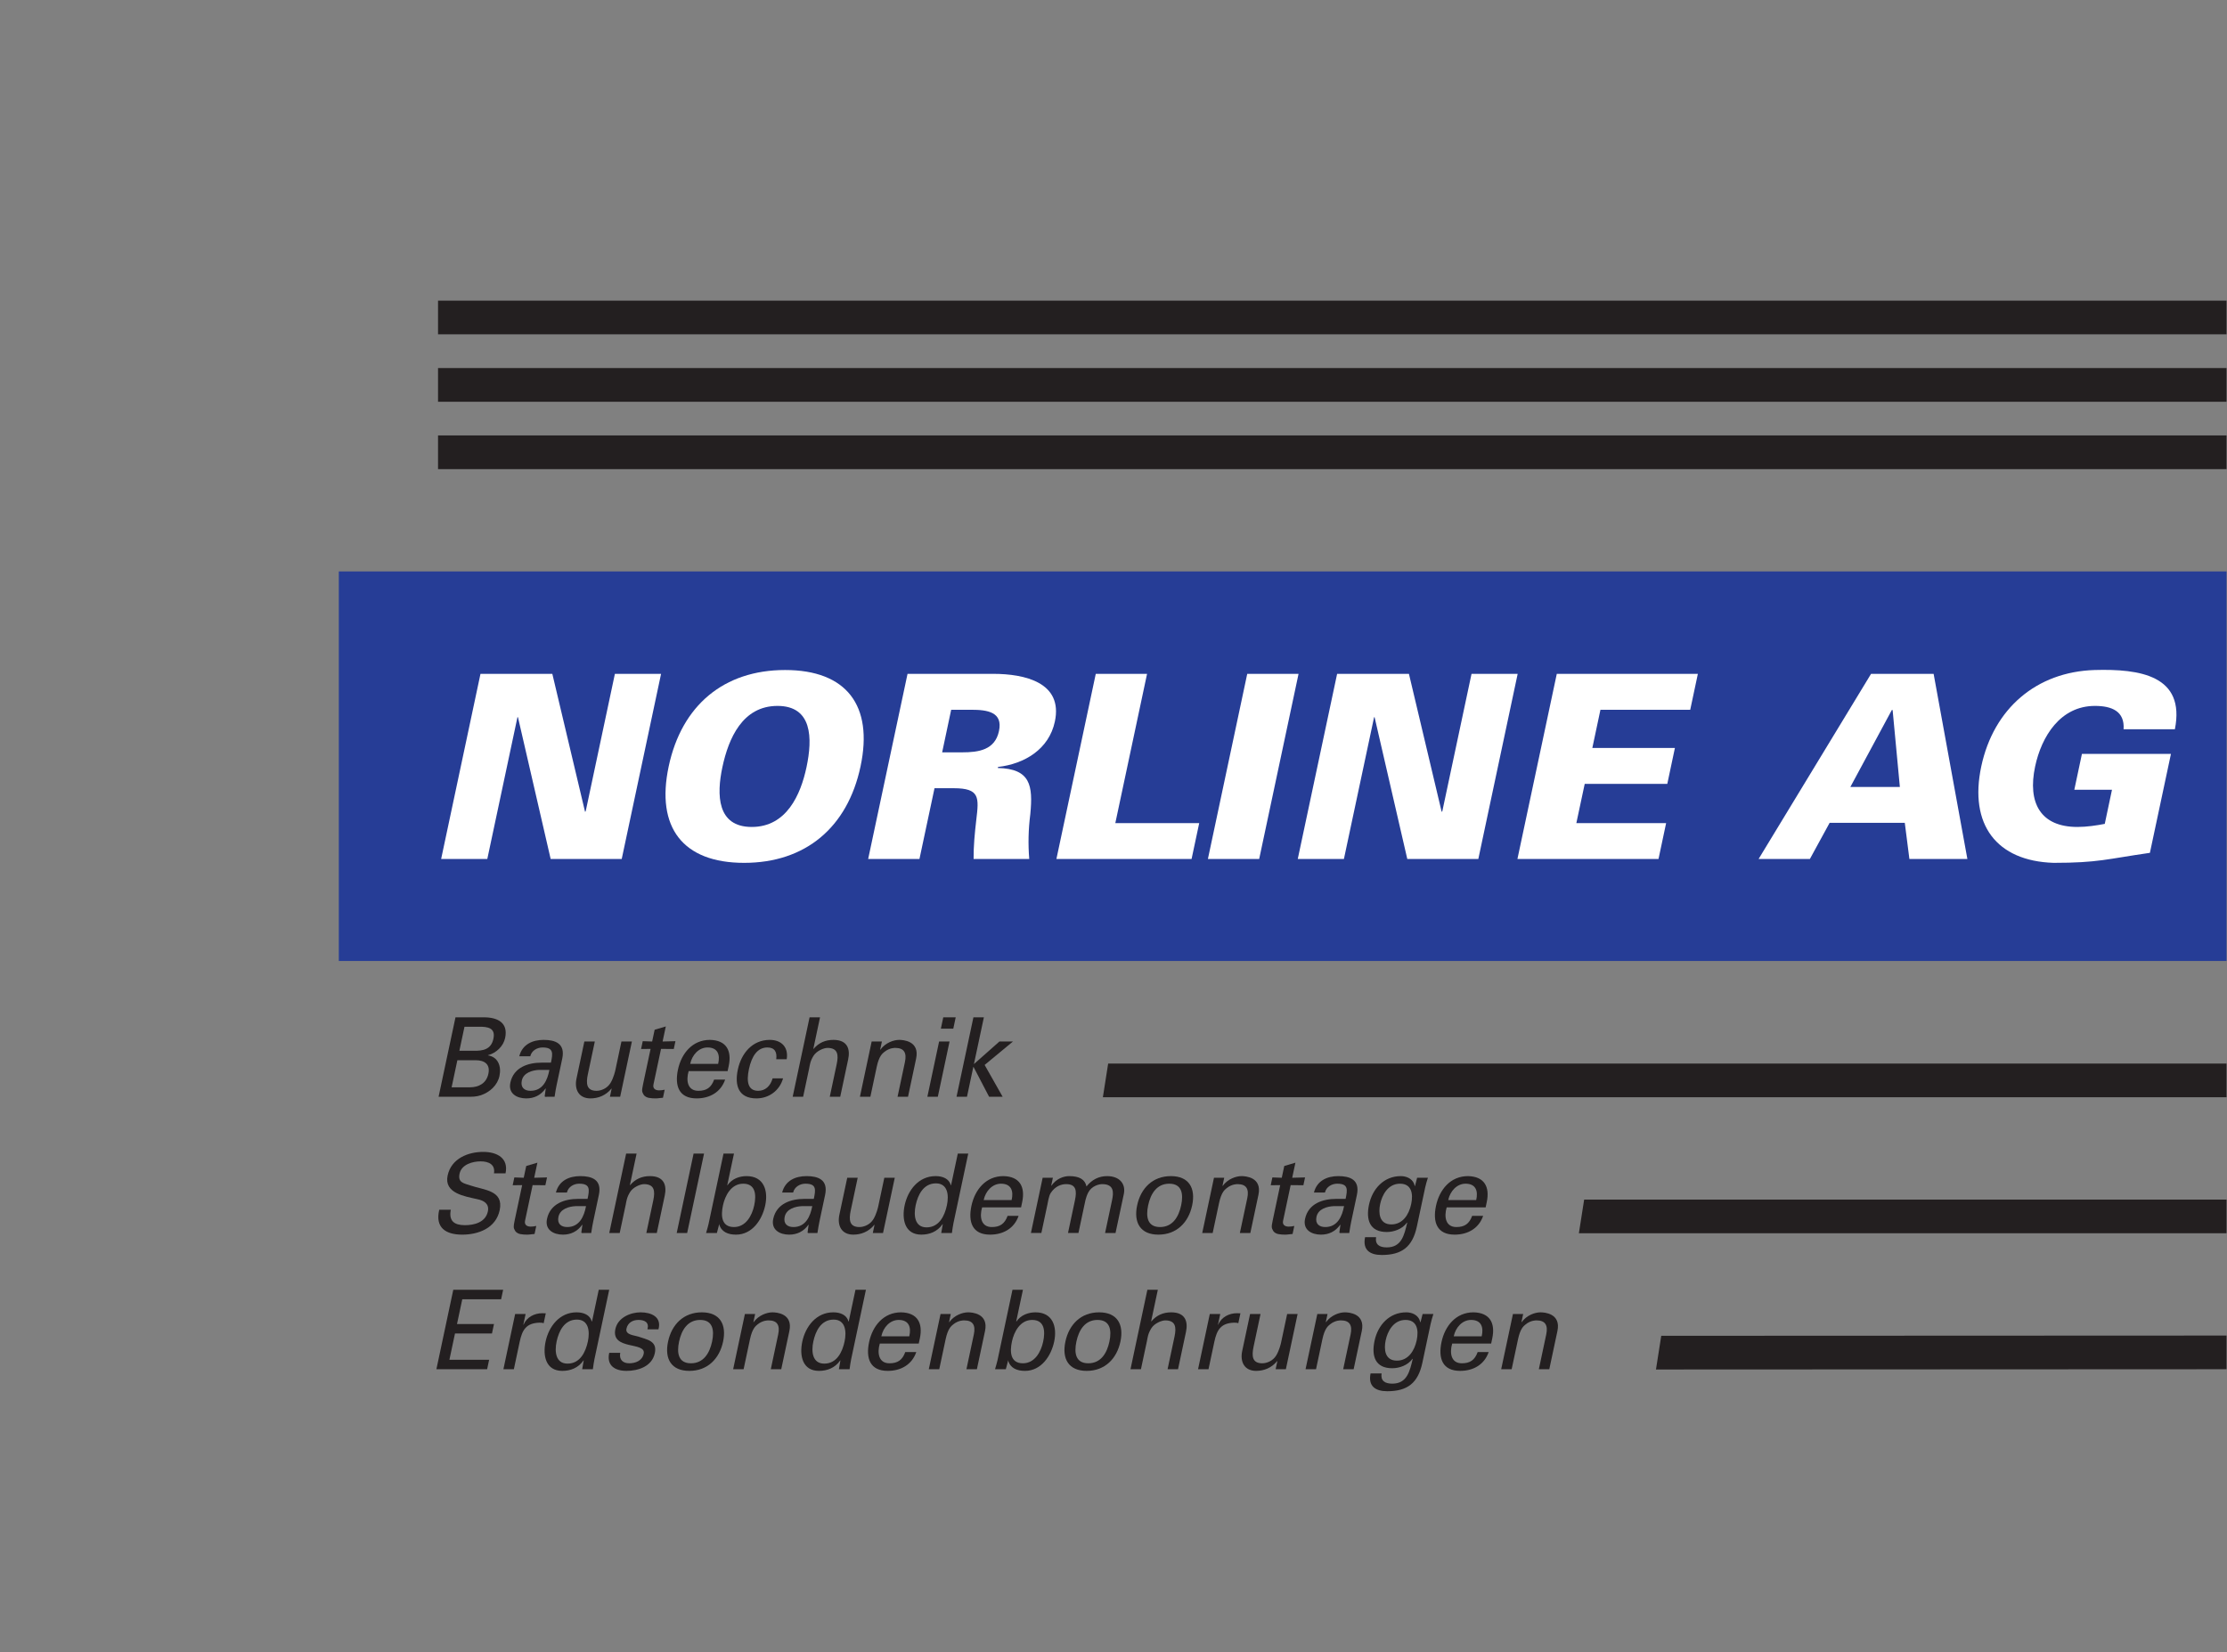 <?xml version="1.0" encoding="UTF-8" standalone="no"?>
<!-- Created with Inkscape (http://www.inkscape.org/) -->

<svg
   version="1.1"
   id="svg2"
   width="359.28"
   height="266.6"
   viewBox="0 0 359.28 266.6"
   sodipodi:docname="NORLINE_AG.eps"
   xmlns:inkscape="http://www.inkscape.org/namespaces/inkscape"
   xmlns:sodipodi="http://sodipodi.sourceforge.net/DTD/sodipodi-0.dtd"
   xmlns="http://www.w3.org/2000/svg"
   xmlns:svg="http://www.w3.org/2000/svg">
  <rect x="0" y="0" width="359.28" height="266.6" fill="#808080" stroke="none"/>
  <defs
     id="defs6">
    <clipPath
       clipPathUnits="userSpaceOnUse"
       id="clipPath18">
      <path
         d="M 410.051,315.789 H 2694.72 V 1636.05 H 410.051 Z"
         id="path16" />
    </clipPath>
  </defs>
  <sodipodi:namedview
     id="namedview4"
     pagecolor="#ffffff"
     bordercolor="#000000"
     borderopacity="0.25"
     inkscape:showpageshadow="2"
     inkscape:pageopacity="0.0"
     inkscape:pagecheckerboard="0"
     inkscape:deskcolor="#d1d1d1" />
  <g
     id="g8"
     inkscape:groupmode="layer"
     inkscape:label="ink_ext_XXXXXX"
     transform="matrix(1.333,0,0,-1.333,0,266.6)">
    <g
       id="g10"
       transform="scale(0.1)">
      <g
         id="g12">
        <g
           id="g14"
           clip-path="url(#clipPath18)">
          <path
             d="m 555.977,727.961 h 16.511 c 12.567,-0.391 21.977,1.848 24.664,14.508 2.692,12.652 -5.75,14.929 -18.496,14.543 h -16.508 z m -9.399,-44.231 h 22.238 c 10.254,0 19.747,4.54 22.262,16.379 2.52,11.86 -5.043,16.379 -15.297,16.379 h -22.242 z m -15.762,-11.441 20.446,96.16 h 34.367 c 16.512,0 29.676,-6.398 25.703,-25.039 -2.121,-9.988 -10.644,-18.121 -20.664,-20.789 l -0.055,-0.262 c 11.989,-1.859 16.434,-12.91 13.883,-24.89 -2.379,-11.199 -11.488,-19.578 -22.402,-23.321 -5.321,-1.859 -11.203,-1.988 -16.914,-1.859"
             style="fill:#231f20;fill-opacity:1;fill-rule:nonzero;stroke:none"
             id="path20" />
          <path
             d="m 652.262,704.789 c -7.809,-0.41 -18.664,-3.211 -20.735,-12.93 -1.746,-8.257 3.098,-12.39 10.559,-12.39 14.918,0 20.457,12.922 22.824,25.32 z m 14.519,8.781 c 2.461,11.59 3.242,18.379 -10.203,18.379 -6.402,0 -13.187,-3.73 -14.797,-10.64 h -13.32 c 3.785,14.64 16.34,19.82 29.531,19.82 13.711,0 26.426,-4.109 22.461,-22.75 l -6.793,-31.988 c -0.625,-2.922 -1.68,-8.5 -2.469,-14.102 h -8.531 c -1.191,0 -3.601,-0.668 -3.39,0.922 0.382,3.059 0.742,6 1.257,9.051 h -0.261 c -5.918,-8.391 -14.137,-11.981 -23.328,-11.981 -11.59,0 -22.04,5.989 -19.258,19.047 3.992,18.781 21.793,24.242 37.64,24.242"
             style="fill:#231f20;fill-opacity:1;fill-rule:nonzero;stroke:none"
             id="path22" />
          <path
             d="m 752.117,739.16 h 12.656 l -14.207,-66.871 h -12.39 l 2.094,9.852 h -0.266 c -6.844,-8.391 -16.109,-11.86 -25.43,-11.86 -13.984,0 -19.711,10.668 -16.847,24.117 l 9.507,44.762 h 12.661 l -8.411,-39.57 c -2.468,-11.59 -1.621,-20.121 10.504,-20.121 5.192,0 12.817,2.672 16.961,9.601 3.727,6.258 5.528,14.11 5.871,15.719"
             style="fill:#231f20;fill-opacity:1;fill-rule:nonzero;stroke:none"
             id="path24" />
          <path
             d="m 789.27,739.16 3.031,14.238 13.504,4 -3.879,-18.238 15.535,0.391 -2.012,-9.461 -15.426,0.121 -9.168,-43.141 c -1.019,-4.808 2.227,-7.058 6.75,-7.058 2.004,0 4.723,0.258 6.833,0.789 l -2.071,-9.731 c -2.953,-0.121 -5.887,-0.789 -8.82,-0.789 -3.063,0 -5.438,0.149 -8.379,0.668 -1.914,0.403 -5.027,1.461 -6.531,4.403 -1.586,3.187 -2.192,3.457 -0.297,12.378 l 9.039,42.481 -11.488,-0.121 2.007,9.461"
             style="fill:#231f20;fill-opacity:1;fill-rule:nonzero;stroke:none"
             id="path26" />
          <path
             d="m 869.16,712.102 c 2.641,11.199 -0.574,19.847 -12.836,19.847 -10.523,0 -18.679,-8.918 -20.996,-19.847 z m -35.707,-8.77 c -3.426,-11.73 -1.203,-23.863 11.719,-23.863 9.851,0 15.598,3.863 19.137,13.59 h 13.324 c -5.231,-15.168 -18.57,-22.778 -34.547,-22.778 -21.445,0 -26.742,15.199 -22.555,34.91 4.164,19.579 17.5,35.938 38.68,35.938 19.894,-0.379 26.652,-13.051 22.727,-31.559 l -1.333,-6.238"
             style="fill:#231f20;fill-opacity:1;fill-rule:nonzero;stroke:none"
             id="path28" />
          <path
             d="m 939.465,717.699 c 1.109,8.391 -1.637,14.25 -10.692,14.25 -12.117,0 -19.015,-10.519 -22.367,-26.238 -3.332,-15.723 -0.91,-26.242 11.211,-26.242 8.391,0 14.75,5.472 17.449,15.051 h 12.653 c -4.262,-15.051 -17.41,-24.239 -32.192,-24.239 -21.441,0 -26.738,15.199 -22.543,34.91 4.157,19.579 17.5,35.938 38.676,35.938 14.117,0 22.871,-8.91 20.453,-23.43"
             style="fill:#231f20;fill-opacity:1;fill-rule:nonzero;stroke:none"
             id="path30" />
          <path
             d="m 959.363,672.289 20.446,96.16 h 12.652 l -8.121,-38.238 h 0.265 c 6.375,7.469 14.305,10.918 24.035,10.918 17.44,0 20.44,-11.578 17.89,-23.559 l -9.63,-45.281 h -12.65 l 8.41,39.551 c 2.49,11.711 1.05,19.308 -10.75,19.582 -5.035,0.129 -13.582,-3.731 -17.168,-9.32 -4.406,-6.922 -4.621,-11.731 -5.418,-15.454 l -7.304,-34.359"
             style="fill:#231f20;fill-opacity:1;fill-rule:nonzero;stroke:none"
             id="path32" />
          <path
             d="m 1065.24,729.281 h 0.26 c 6.05,8.399 16.11,11.848 22.77,11.848 4.66,0 25.05,-1.188 20.49,-22.629 l -9.81,-46.211 h -12.66 l 8.94,42.082 c 2.36,11.051 -1.04,17.051 -11.69,17.051 0,0 -6.84,0.398 -13.3,-4.934 -2.26,-1.847 -6.34,-4.789 -9.13,-17.84 l -7.72,-36.359 h -12.65 l 14.21,66.871 h 12.39"
             style="fill:#231f20;fill-opacity:1;fill-rule:nonzero;stroke:none"
             id="path34" />
          <path
             d="m 1141.61,768.449 h 15.05 l -2.91,-13.73 h -15.05 z m -19.24,-96.16 14.21,66.871 h 12.65 l -14.21,-66.871"
             style="fill:#231f20;fill-opacity:1;fill-rule:nonzero;stroke:none"
             id="path36" />
          <path
             d="m 1157.66,672.289 20.44,96.16 h 12.66 l -12.04,-56.609 30.85,27.32 h 16.38 l -34.27,-28.371 21.8,-38.5 h -16.4 l -18.83,36.09 h -0.27 l -7.66,-36.09"
             style="fill:#231f20;fill-opacity:1;fill-rule:nonzero;stroke:none"
             id="path38" />
          <path
             d="m 545.586,535.469 c -2.625,-13.598 4.16,-18.66 17.082,-18.66 10.922,0 24.922,3.211 27.777,16.652 1.981,9.328 -4.922,13.199 -12.574,14.777 -15.113,3.473 -40.723,7.063 -36.133,28.641 4.446,20.922 25.137,28.652 43.117,28.652 16.379,0 30.938,-7.34 26.977,-25.972 h -13.988 c 1.761,10.781 -6.504,14.5 -16.09,14.5 -9.453,0 -23.117,-3.469 -25.555,-14.911 -2.32,-10.918 5.262,-11.578 13.086,-14.25 16.5,-5.726 40.602,-5.726 35.457,-29.968 -4.648,-21.852 -25.871,-29.571 -45.312,-29.571 -20.117,0 -32.95,8.52 -27.832,30.11"
             style="fill:#231f20;fill-opacity:1;fill-rule:nonzero;stroke:none"
             id="path40" />
          <path
             d="m 633.852,574.219 3.039,14.25 13.504,3.992 -3.887,-18.242 15.539,0.402 -2.012,-9.461 -15.426,0.141 -9.171,-43.153 c -1.008,-4.808 2.238,-7.066 6.757,-7.066 2,0 4.719,0.27 6.832,0.809 l -2.062,-9.731 c -2.961,-0.121 -5.902,-0.801 -8.836,-0.801 -3.063,0 -5.434,0.129 -8.379,0.68 -1.906,0.391 -5.02,1.449 -6.523,4.371 -1.59,3.192 -2.192,3.469 -0.293,12.41 l 9.023,42.481 -11.473,-0.141 2,9.461"
             style="fill:#231f20;fill-opacity:1;fill-rule:nonzero;stroke:none"
             id="path42" />
          <path
             d="m 696.602,539.859 c -7.809,-0.41 -18.657,-3.199 -20.727,-12.929 -1.754,-8.25 3.094,-12.379 10.555,-12.379 14.922,0 20.461,12.918 22.828,25.308 z m 14.527,8.789 c 2.461,11.602 3.242,18.383 -10.211,18.383 -6.398,0 -13.184,-3.73 -14.785,-10.66 h -13.32 c 3.773,14.641 16.343,19.84 29.523,19.84 13.715,0 26.43,-4.109 22.461,-22.77 l -6.793,-31.961 c -0.625,-2.929 -1.68,-8.531 -2.469,-14.128 h -8.519 c -1.203,0 -3.61,-0.653 -3.403,0.937 0.387,3.07 0.739,5.992 1.258,9.051 h -0.266 c -5.91,-8.391 -14.136,-11.981 -23.328,-11.981 -11.589,0 -22.035,6 -19.257,19.039 3.992,18.793 21.804,24.25 37.66,24.25"
             style="fill:#231f20;fill-opacity:1;fill-rule:nonzero;stroke:none"
             id="path44" />
          <path
             d="m 737.367,507.352 20.442,96.168 h 12.652 l -8.125,-38.219 h 0.266 c 6.378,7.449 14.316,10.91 24.039,10.91 17.441,0 20.445,-11.57 17.886,-23.563 l -9.621,-45.296 H 782.25 l 8.41,39.57 c 2.492,11.719 1.051,19.308 -10.754,19.578 -5.035,0.129 -13.578,-3.73 -17.164,-9.32 -4.398,-6.942 -4.621,-11.731 -5.418,-15.45 l -7.304,-34.378"
             style="fill:#231f20;fill-opacity:1;fill-rule:nonzero;stroke:none"
             id="path46" />
          <path
             d="m 819,507.352 20.441,96.168 h 12.653 l -20.438,-96.168"
             style="fill:#231f20;fill-opacity:1;fill-rule:nonzero;stroke:none"
             id="path48" />
          <path
             d="m 899.477,567.031 c -14.383,0 -21.914,-14.121 -24.493,-26.242 -2.656,-12.527 -1.98,-26.238 13.344,-26.238 14.246,0 21.824,13.711 24.485,26.238 2.667,12.531 1.843,26.242 -13.336,26.242 z m -31.864,-59.679 h -13.058 c 1.129,4.007 2.371,8 2.929,10.66 l 18.176,85.508 h 12.668 l -8.16,-38.36 h 0.27 c 5.558,7.988 14.601,11.051 23.125,11.051 20.773,0 26.421,-17.301 22.57,-35.422 -3.653,-17.18 -15.524,-35.43 -35.371,-35.43 -9.723,0 -17.801,3.332 -20.352,12.653 h -0.265 l 0.128,-0.672"
             style="fill:#231f20;fill-opacity:1;fill-rule:nonzero;stroke:none"
             id="path50" />
          <path
             d="m 970.41,539.859 c -7.812,-0.41 -18.668,-3.199 -20.726,-12.929 -1.758,-8.25 3.089,-12.379 10.546,-12.379 14.922,0 20.461,12.918 22.836,25.308 z m 14.516,8.789 c 2.461,11.602 3.242,18.383 -10.207,18.383 -6.391,0 -13.18,-3.73 -14.793,-10.66 h -13.305 c 3.774,14.641 16.328,19.84 29.527,19.84 13.711,0 26.422,-4.109 22.457,-22.77 l -6.792,-31.961 c -0.625,-2.929 -1.684,-8.531 -2.477,-14.128 h -8.523 c -1.2,0 -3.606,-0.653 -3.395,0.937 0.379,3.07 0.742,5.992 1.258,9.051 h -0.262 c -5.914,-8.391 -14.137,-11.981 -23.332,-11.981 -11.582,0 -22.031,6 -19.266,19.039 4.004,18.793 21.805,24.25 37.657,24.25"
             style="fill:#231f20;fill-opacity:1;fill-rule:nonzero;stroke:none"
             id="path52" />
          <path
             d="m 1070.27,574.219 h 12.65 l -14.21,-66.867 h -12.39 l 2.1,9.867 h -0.27 c -6.84,-8.387 -16.11,-11.86 -25.43,-11.86 -13.98,0 -19.71,10.641 -16.85,24.11 l 9.52,44.75 h 12.65 l -8.41,-39.547 c -2.47,-11.613 -1.61,-20.121 10.51,-20.121 5.19,0 12.82,2.668 16.95,9.597 3.73,6.262 5.54,14.114 5.87,15.711"
             style="fill:#231f20;fill-opacity:1;fill-rule:nonzero;stroke:none"
             id="path54" />
          <path
             d="m 1121.42,514.16 c 15.32,0 21.94,14.238 24.6,26.762 2.58,12.117 1.11,26.5 -13.28,26.5 -15.18,0 -21.88,-13.981 -24.54,-26.5 -2.67,-12.524 -1.03,-26.762 13.22,-26.762 z m 37.78,89.36 h 12.65 l -17.92,-84.321 c -0.85,-3.98 -1.3,-7.98 -1.85,-11.847 h -12.92 l 1.72,9.988 0.14,0.672 h -0.26 c -6.52,-9.321 -16.01,-12.653 -25.74,-12.653 -19.85,0 -23.82,18.25 -20.17,35.43 3.85,18.121 16.72,35.422 37.5,35.422 8.52,0 16.26,-3.063 18.43,-11.051 h 0.26"
             style="fill:#231f20;fill-opacity:1;fill-rule:nonzero;stroke:none"
             id="path56" />
          <path
             d="m 1224.33,547.18 c 2.64,11.179 -0.58,19.851 -12.84,19.851 -10.51,0 -18.67,-8.929 -20.99,-19.851 z m -35.71,-8.789 c -3.41,-11.711 -1.19,-23.84 11.73,-23.84 9.85,0 15.6,3.871 19.13,13.578 h 13.32 c -5.23,-15.18 -18.56,-22.77 -34.54,-22.77 -21.44,0 -26.74,15.172 -22.55,34.891 4.16,19.578 17.49,35.961 38.67,35.961 19.9,-0.391 26.66,-13.039 22.72,-31.563 l -1.32,-6.257"
             style="fill:#231f20;fill-opacity:1;fill-rule:nonzero;stroke:none"
             id="path58" />
          <path
             d="m 1272.24,564.641 h 0.27 c 5.78,8.379 14.72,11.57 21.5,11.57 12.66,0 19.21,-4.25 20.92,-12.512 6.55,8.262 15.05,12.512 24.91,12.512 15.45,0 22.84,-9.711 20.29,-21.699 l -10.03,-47.16 h -12.65 l 8.41,39.57 c 1.96,9.187 2.84,19.578 -11.94,19.578 -3.87,0 -12.85,-2.148 -17,-10.391 -3.03,-6.129 -4.05,-12.8 -4.39,-14.379 l -7.31,-34.378 h -12.64 l 8.39,39.57 c 2.46,11.578 1.51,19.578 -10.61,19.578 -5.2,0 -13.08,-1.988 -18.84,-10.93 -2.2,-3.461 -3.54,-12.261 -3.87,-13.84 l -7.31,-34.378 h -12.65 l 14.21,66.867 h 12.38"
             style="fill:#231f20;fill-opacity:1;fill-rule:nonzero;stroke:none"
             id="path60" />
          <path
             d="m 1403.96,514.551 c 15.04,0 22.52,11.988 25.55,26.238 3.04,14.262 0.67,26.242 -14.38,26.242 -15.07,0 -22.54,-11.98 -25.56,-26.242 -3.04,-14.25 -0.67,-26.238 14.39,-26.238 z m 38.88,26.238 c -4.42,-20.769 -18.86,-35.43 -40.84,-35.43 -21.97,0 -30.17,14.661 -25.75,35.43 4.41,20.77 18.85,35.422 40.83,35.422 21.96,0 30.17,-14.652 25.76,-35.422"
             style="fill:#231f20;fill-opacity:1;fill-rule:nonzero;stroke:none"
             id="path62" />
          <path
             d="m 1479.53,564.352 h 0.27 c 6.05,8.398 16.11,11.859 22.78,11.859 4.66,0 25.03,-1.18 20.48,-22.641 l -9.82,-46.218 h -12.66 l 8.96,42.109 c 2.34,11.039 -1.04,17.039 -11.71,17.039 0,0 -6.83,0.391 -13.3,-4.941 -2.24,-1.86 -6.34,-4.789 -9.12,-17.829 l -7.73,-36.378 h -12.65 l 14.22,66.867 h 12.38"
             style="fill:#231f20;fill-opacity:1;fill-rule:nonzero;stroke:none"
             id="path64" />
          <path
             d="m 1551.28,574.219 3.03,14.25 13.5,3.992 -3.89,-18.242 15.55,0.402 -2.01,-9.461 -15.41,0.141 -9.18,-43.153 c -1.04,-4.808 2.22,-7.066 6.75,-7.066 2,0 4.73,0.27 6.84,0.809 l -2.09,-9.731 c -2.95,-0.121 -5.9,-0.801 -8.81,-0.801 -3.06,0 -5.45,0.129 -8.4,0.68 -1.89,0.391 -5.02,1.449 -6.5,4.371 -1.58,3.192 -2.21,3.469 -0.29,12.41 l 9,42.481 -11.46,-0.141 2.01,9.461"
             style="fill:#231f20;fill-opacity:1;fill-rule:nonzero;stroke:none"
             id="path66" />
          <path
             d="m 1614.04,539.859 c -7.83,-0.41 -18.67,-3.199 -20.74,-12.929 -1.74,-8.25 3.1,-12.379 10.56,-12.379 14.9,0 20.45,12.918 22.81,25.308 z m 14.51,8.789 c 2.46,11.602 3.22,18.383 -10.22,18.383 -6.38,0 -13.18,-3.73 -14.78,-10.66 h -13.32 c 3.79,14.641 16.35,19.84 29.53,19.84 13.73,0 26.43,-4.109 22.46,-22.77 l -6.8,-31.961 c -0.62,-2.929 -1.66,-8.531 -2.46,-14.128 h -8.53 c -1.19,0 -3.6,-0.653 -3.4,0.937 0.39,3.07 0.74,5.992 1.27,9.051 h -0.27 c -5.92,-8.391 -14.14,-11.981 -23.32,-11.981 -11.61,0 -22.04,6 -19.26,19.039 3.98,18.793 21.8,24.25 37.65,24.25"
             style="fill:#231f20;fill-opacity:1;fill-rule:nonzero;stroke:none"
             id="path68" />
          <path
             d="m 1683.9,517.738 c 13.71,0 21.27,11.731 24.02,24.653 2.74,12.91 0.18,24.64 -13.53,24.64 -14.81,0 -21.8,-14.121 -24.02,-24.64 -2.25,-10.532 -1.27,-24.653 13.53,-24.653 z m 31.19,56.481 h 13.05 c -1.25,-4 -2.5,-7.989 -3.34,-12 l -10,-47 c -5.22,-24.508 -17.99,-34.489 -42.5,-34.489 -14.38,0 -23.34,6.122 -20.2,21.559 h 13.32 c -1.34,-8.918 4.03,-12.367 12.95,-12.367 17.99,0 21.16,14.906 24.75,29.949 h -0.39 c -5.68,-7.992 -16.13,-11.32 -24.38,-11.32 -20.39,0 -25.44,14.398 -21.46,33.179 4.12,19.301 18.14,34.481 38.38,34.481 6.5,0 13.16,-2.66 15.98,-8.789 0.21,-0.274 1.11,-4.121 1.3,-3.192"
             style="fill:#231f20;fill-opacity:1;fill-rule:nonzero;stroke:none"
             id="path70" />
          <path
             d="m 1786.58,547.18 c 2.63,11.179 -0.57,19.851 -12.83,19.851 -10.51,0 -18.68,-8.929 -21,-19.851 z m -35.71,-8.789 c -3.41,-11.711 -1.19,-23.84 11.72,-23.84 9.87,0 15.61,3.871 19.12,13.578 h 13.32 c -5.21,-15.18 -18.53,-22.77 -34.53,-22.77 -21.44,0 -26.74,15.172 -22.56,34.891 4.16,19.578 17.5,35.961 38.7,35.961 19.88,-0.391 26.66,-13.039 22.71,-31.563 l -1.33,-6.257"
             style="fill:#231f20;fill-opacity:1;fill-rule:nonzero;stroke:none"
             id="path72" />
          <path
             d="m 528.16,342.43 20.438,96.172 h 60.34 L 606.5,427.141 h -47.023 l -6.368,-29.969 h 44.75 l -2.429,-11.453 h -44.75 l -6.774,-31.828 h 48.09 l -2.441,-11.461"
             style="fill:#231f20;fill-opacity:1;fill-rule:nonzero;stroke:none"
             id="path74" />
          <path
             d="m 621.91,342.43 h -12.656 l 14.215,66.851 h 12.652 l -2.746,-12.922 h 0.273 c 3.813,9.2 13.329,13.871 22.52,13.871 1.598,0 2.902,-0.128 4.367,-0.128 l -2.547,-12 c -1.593,0.668 -3.593,0.668 -5.316,0.668 -16.102,-0.54 -20.715,-9.071 -23.711,-23.18"
             style="fill:#231f20;fill-opacity:1;fill-rule:nonzero;stroke:none"
             id="path76" />
          <path
             d="m 686.875,349.219 c 15.32,0 21.941,14.25 24.609,26.769 2.575,12.114 1.106,26.524 -13.285,26.524 -15.179,0 -21.883,-13.992 -24.547,-26.524 -2.656,-12.519 -1.023,-26.769 13.223,-26.769 z m 37.781,89.383 h 12.649 l -17.918,-84.321 c -0.852,-4 -1.297,-7.992 -1.852,-11.851 h -12.926 l 1.735,9.98 0.136,0.68 h -0.265 c -6.512,-9.32 -16.012,-12.66 -25.731,-12.66 -19.847,0 -23.828,18.25 -20.175,35.429 3.847,18.11 16.718,35.442 37.5,35.442 8.519,0 16.261,-3.071 18.421,-11.082 h 0.274"
             style="fill:#231f20;fill-opacity:1;fill-rule:nonzero;stroke:none"
             id="path78" />
          <path
             d="m 775.309,411.301 c 12.656,0 25.777,-5.352 21.617,-20.531 h -13.321 c 2.34,8.531 -3.585,11.332 -10.91,11.332 -6.793,0 -12.933,-3.223 -14.519,-10.661 -1.59,-7.453 9.754,-7.992 14.242,-9.461 10.52,-3.718 23.289,-5.05 20.102,-20.109 -3.489,-16.371 -20.547,-21.441 -34.274,-21.441 -13.973,0 -24.34,6.398 -20.922,21.851 h 13.321 c -1.489,-8.261 3.168,-12.66 10.886,-12.66 7.461,0 15.688,2.938 17.524,11.59 3.172,14.918 -39.832,3.73 -34.285,29.828 2.98,14 18.421,20.262 30.539,20.262"
             style="fill:#231f20;fill-opacity:1;fill-rule:nonzero;stroke:none"
             id="path80" />
          <path
             d="m 836.246,349.621 c 15.055,0 22.527,12 25.563,26.238 3.019,14.25 0.652,26.243 -14.407,26.243 -15.047,0 -22.523,-11.993 -25.554,-26.243 -3.032,-14.238 -0.653,-26.238 14.398,-26.238 z m 38.883,26.238 c -4.414,-20.777 -18.859,-35.429 -40.832,-35.429 -21.973,0 -30.192,14.652 -25.766,35.429 4.418,20.782 18.852,35.442 40.828,35.442 21.981,0 30.188,-14.66 25.77,-35.442"
             style="fill:#231f20;fill-opacity:1;fill-rule:nonzero;stroke:none"
             id="path82" />
          <path
             d="m 911.824,399.441 h 0.266 c 6.047,8.387 16.109,11.86 22.758,11.86 4.672,0 25.054,-1.199 20.504,-22.653 l -9.829,-46.218 h -12.652 l 8.942,42.082 c 2.359,11.058 -1.032,17.047 -11.692,17.047 0,0 -6.836,0.41 -13.297,-4.918 -2.254,-1.86 -6.344,-4.801 -9.125,-17.852 l -7.726,-36.359 h -12.66 l 14.218,66.851 h 12.387"
             style="fill:#231f20;fill-opacity:1;fill-rule:nonzero;stroke:none"
             id="path84" />
          <path
             d="m 997.566,349.219 c 15.324,0 21.944,14.25 24.604,26.769 2.58,12.114 1.11,26.524 -13.27,26.524 -15.189,0 -21.896,-13.992 -24.548,-26.524 -2.668,-12.519 -1.036,-26.769 13.214,-26.769 z m 37.784,89.383 H 1048 l -17.92,-84.321 c -0.85,-4 -1.3,-7.992 -1.86,-11.851 h -12.91 l 1.72,9.98 0.14,0.68 h -0.27 c -6.5,-9.32 -16.01,-12.66 -25.732,-12.66 -19.844,0 -23.824,18.25 -20.176,35.429 3.856,18.11 16.727,35.442 37.508,35.442 8.52,0 16.27,-3.071 18.42,-11.082 h 0.27"
             style="fill:#231f20;fill-opacity:1;fill-rule:nonzero;stroke:none"
             id="path86" />
          <path
             d="m 1100.48,382.25 c 2.64,11.199 -0.58,19.852 -12.83,19.852 -10.53,0 -18.69,-8.922 -21,-19.852 z m -35.7,-8.781 c -3.43,-11.731 -1.22,-23.848 11.71,-23.848 9.86,0 15.61,3.848 19.13,13.59 h 13.33 c -5.23,-15.18 -18.56,-22.781 -34.55,-22.781 -21.44,0 -26.74,15.191 -22.54,34.898 4.16,19.582 17.5,35.973 38.67,35.973 19.9,-0.391 26.66,-13.071 22.73,-31.582 l -1.34,-6.25"
             style="fill:#231f20;fill-opacity:1;fill-rule:nonzero;stroke:none"
             id="path88" />
          <path
             d="m 1148.61,399.441 h 0.26 c 6.05,8.387 16.11,11.86 22.76,11.86 4.67,0 25.06,-1.199 20.5,-22.653 l -9.83,-46.218 h -12.65 l 8.95,42.082 c 2.35,11.058 -1.04,17.047 -11.7,17.047 0,0 -6.84,0.41 -13.3,-4.918 -2.26,-1.86 -6.34,-4.801 -9.12,-17.852 l -7.73,-36.359 h -12.65 l 14.22,66.851 h 12.38"
             style="fill:#231f20;fill-opacity:1;fill-rule:nonzero;stroke:none"
             id="path90" />
          <path
             d="m 1249.18,402.102 c -14.39,0 -21.91,-14.122 -24.49,-26.243 -2.66,-12.507 -1.98,-26.238 13.34,-26.238 14.25,0 21.84,13.731 24.49,26.238 2.67,12.532 1.85,26.243 -13.34,26.243 z m -31.86,-59.672 h -13.05 c 1.11,3.98 2.37,7.992 2.93,10.66 l 18.17,85.512 h 12.66 l -8.16,-38.383 h 0.27 c 5.56,8.011 14.6,11.082 23.13,11.082 20.78,0 26.42,-17.332 22.57,-35.442 -3.65,-17.179 -15.52,-35.429 -35.36,-35.429 -9.73,0 -17.82,3.34 -20.36,12.66 h -0.27 l 0.13,-0.68"
             style="fill:#231f20;fill-opacity:1;fill-rule:nonzero;stroke:none"
             id="path92" />
          <path
             d="m 1317.13,349.621 c 15.06,0 22.53,12 25.56,26.238 3.03,14.25 0.64,26.243 -14.39,26.243 -15.05,0 -22.54,-11.993 -25.57,-26.243 -3.03,-14.238 -0.65,-26.238 14.4,-26.238 z m 38.89,26.238 c -4.42,-20.777 -18.87,-35.429 -40.84,-35.429 -21.98,0 -30.18,14.652 -25.76,35.429 4.4,20.782 18.85,35.442 40.82,35.442 21.98,0 30.18,-14.66 25.78,-35.442"
             style="fill:#231f20;fill-opacity:1;fill-rule:nonzero;stroke:none"
             id="path94" />
          <path
             d="m 1368.21,342.43 20.43,96.172 h 12.65 l -8.12,-38.231 h 0.26 c 6.39,7.457 14.31,10.93 24.05,10.93 17.44,0 20.44,-11.602 17.89,-23.59 l -9.63,-45.281 h -12.65 l 8.41,39.55 c 2.48,11.731 1.04,19.321 -10.76,19.579 -5.02,0.14 -13.58,-3.719 -17.17,-9.321 -4.4,-6.91 -4.61,-11.707 -5.41,-15.457 l -7.31,-34.351"
             style="fill:#231f20;fill-opacity:1;fill-rule:nonzero;stroke:none"
             id="path96" />
          <path
             d="m 1462.63,342.43 h -12.65 l 14.21,66.851 h 12.65 l -2.75,-12.922 h 0.28 c 3.8,9.2 13.33,13.871 22.51,13.871 1.59,0 2.91,-0.128 4.37,-0.128 l -2.56,-12 c -1.58,0.668 -3.58,0.668 -5.32,0.668 -16.08,-0.54 -20.69,-9.071 -23.69,-23.18"
             style="fill:#231f20;fill-opacity:1;fill-rule:nonzero;stroke:none"
             id="path98" />
          <path
             d="m 1557.81,409.281 h 12.65 l -14.21,-66.851 h -12.39 l 2.09,9.851 h -0.25 c -6.86,-8.383 -16.12,-11.851 -25.45,-11.851 -13.98,0 -19.7,10.66 -16.84,24.121 l 9.52,44.73 h 12.65 l -8.42,-39.551 c -2.44,-11.589 -1.6,-20.109 10.53,-20.109 5.18,0 12.81,2.66 16.95,9.59 3.71,6.258 5.53,14.109 5.86,15.73"
             style="fill:#231f20;fill-opacity:1;fill-rule:nonzero;stroke:none"
             id="path100" />
          <path
             d="m 1604.58,399.441 h 0.26 c 6.05,8.387 16.09,11.86 22.77,11.86 4.67,0 25.06,-1.199 20.51,-22.653 l -9.84,-46.218 h -12.66 l 8.96,42.082 c 2.35,11.058 -1.05,17.047 -11.69,17.047 0,0 -6.84,0.41 -13.32,-4.918 -2.25,-1.86 -6.33,-4.801 -9.11,-17.852 l -7.71,-36.359 h -12.68 l 14.24,66.851 h 12.36"
             style="fill:#231f20;fill-opacity:1;fill-rule:nonzero;stroke:none"
             id="path102" />
          <path
             d="m 1690.56,352.828 c 13.73,0 21.27,11.723 24.02,24.621 2.76,12.93 0.18,24.653 -13.55,24.653 -14.77,0 -21.78,-14.122 -24,-24.653 -2.25,-10.519 -1.25,-24.621 13.53,-24.621 z m 31.19,56.453 h 13.05 c -1.25,-3.98 -2.5,-7.98 -3.36,-11.972 l -9.98,-47.028 c -5.21,-24.5 -17.99,-34.492 -42.5,-34.492 -14.38,0 -23.34,6.121 -20.2,21.57 h 13.34 c -1.38,-8.918 4.03,-12.39 12.93,-12.39 17.99,0 21.16,14.929 24.77,29.98 h -0.39 c -5.72,-7.988 -16.13,-11.32 -24.41,-11.32 -20.38,0 -25.43,14.383 -21.43,33.152 4.1,19.328 18.1,34.52 38.36,34.52 6.52,0 13.14,-2.68 15.98,-8.789 0.21,-0.282 1.11,-4.141 1.3,-3.211"
             style="fill:#231f20;fill-opacity:1;fill-rule:nonzero;stroke:none"
             id="path104" />
          <path
             d="m 1793.24,382.25 c 2.63,11.199 -0.59,19.852 -12.83,19.852 -10.53,0 -18.7,-8.922 -21,-19.852 z m -35.71,-8.781 c -3.41,-11.731 -1.21,-23.848 11.7,-23.848 9.89,0 15.63,3.848 19.14,13.59 h 13.32 c -5.21,-15.18 -18.53,-22.781 -34.53,-22.781 -21.42,0 -26.74,15.191 -22.54,34.898 4.16,19.582 17.5,35.973 38.68,35.973 19.88,-0.391 26.66,-13.071 22.71,-31.582 l -1.31,-6.25"
             style="fill:#231f20;fill-opacity:1;fill-rule:nonzero;stroke:none"
             id="path106" />
          <path
             d="m 1841.36,399.441 h 0.28 c 6.03,8.387 16.11,11.86 22.77,11.86 4.65,0 25.04,-1.199 20.49,-22.653 l -9.83,-46.218 h -12.65 l 8.94,42.082 c 2.35,11.058 -1.05,17.047 -11.7,17.047 0,0 -6.85,0.41 -13.28,-4.918 -2.28,-1.86 -6.37,-4.801 -9.14,-17.852 l -7.73,-36.359 h -12.66 l 14.22,66.851 h 12.38"
             style="fill:#231f20;fill-opacity:1;fill-rule:nonzero;stroke:none"
             id="path108" />
          <path
             d="M 410.051,836.672 H 2694.72 V 1308.21 H 410.051 V 836.672"
             style="fill:#263d96;fill-opacity:1;fill-rule:nonzero;stroke:none"
             id="path110" />
          <path
             d="m 533.895,960.109 h 55.867 l 36.5,171.651 h 0.609 l 39.574,-171.651 h 86 l 47.629,224.141 h -55.886 l -35.36,-166.42 -0.758,-0.62 -39.613,167.04 h -86.949"
             style="fill:#ffffff;fill-opacity:1;fill-rule:evenodd;stroke:none"
             id="path112" />
          <path
             d="m 976.09,1071.24 c -7.067,-33.24 -24.059,-72.342 -66.266,-72.342 -42.219,0 -42.621,39.102 -35.543,72.342 7.457,35.07 24.457,74.19 66.692,74.19 42.207,0 42.578,-39.12 35.117,-74.19 z M 900.582,955.441 c 74.188,0 125.198,42.829 140.898,116.729 15.71,73.86 -17.09,116.71 -91.277,116.71 -74.187,0 -125.191,-42.85 -140.922,-116.71 -15.687,-73.9 17.11,-116.729 91.301,-116.729"
             style="fill:#ffffff;fill-opacity:1;fill-rule:evenodd;stroke:none"
             id="path114" />
          <path
             d="m 1140.26,1089.22 10.92,51.55 h 24.23 c 19.87,0 38.53,-2.81 33.62,-25.78 -4.86,-22.97 -24.7,-25.77 -44.58,-25.77 z m -9.25,-43.43 h 23.28 c 31.65,0 30.53,-11.19 27.29,-38.22 -1.83,-15.8 -3.41,-31.949 -3.27,-47.461 h 67.35 c -1.46,17.969 -1.09,35.68 1.29,54.301 3.36,34.79 0.2,54.95 -39.34,55.88 l 0.28,1.24 c 32.13,3.74 61.65,21.4 68.78,54.95 10.11,47.5 -36.76,57.77 -74.63,57.77 h -103.68 l -47.65,-224.141 h 62.08"
             style="fill:#ffffff;fill-opacity:1;fill-rule:evenodd;stroke:none"
             id="path116" />
          <path
             d="m 1442.13,960.109 9.24,43.441 h -101.53 l 38.41,180.7 h -62.07 l -47.64,-224.141"
             style="fill:#ffffff;fill-opacity:1;fill-rule:evenodd;stroke:none"
             id="path118" />
          <path
             d="m 1523.95,960.109 47.65,224.141 h -62.1 l -47.62,-224.141"
             style="fill:#ffffff;fill-opacity:1;fill-rule:evenodd;stroke:none"
             id="path120" />
          <path
             d="m 1570.64,960.109 h 55.86 l 36.52,171.651 h 0.61 l 39.57,-171.651 h 85.97 l 47.62,224.141 h -55.84 l -35.37,-166.42 -0.78,-0.62 -39.61,167.04 h -86.91"
             style="fill:#ffffff;fill-opacity:1;fill-rule:evenodd;stroke:none"
             id="path122" />
          <path
             d="m 2007.24,960.109 9.22,43.441 h -108.65 l 10.13,47.51 h 99.95 l 9.21,43.48 h -99.94 l 9.81,46.23 h 108.67 l 9.24,43.48 H 1884.14 L 1836.5,960.109"
             style="fill:#ffffff;fill-opacity:1;fill-rule:evenodd;stroke:none"
             id="path124" />
          <path
             d="m 2190.44,960.109 23.91,43.781 h 90.96 l 5.58,-43.781 h 70.18 l -40.86,224.141 h -75.72 L 2128.37,960.109 Z m 48.99,87.201 50.19,93.15 h 0.96 l 8.77,-93.15"
             style="fill:#ffffff;fill-opacity:1;fill-rule:evenodd;stroke:none"
             id="path126" />
          <path
             d="m 2547.34,1002.63 c -9.75,-1.89 -21.6,-3.732 -33.09,-3.732 -44.72,0 -60.56,29.172 -51.19,73.272 7.74,36.3 30.47,73.26 72.38,73.26 20.49,0 36.16,-6.52 34.67,-28.26 h 62.09 c 12.91,65.19 -42.46,73.26 -97.15,71.71 -70.29,-2.16 -122.24,-46.57 -137.18,-116.71 -14.91,-70.16 18.2,-114.561 87.57,-116.729 54.01,0 64.61,4.668 116.53,12.118 l 25.47,119.801 H 2519.7 l -9.22,-43.45 h 45.59"
             style="fill:#ffffff;fill-opacity:1;fill-rule:evenodd;stroke:none"
             id="path128" />
          <path
             d="M 530.137,1432.06 H 2694.72 v 40.8 H 530.137 v -40.8"
             style="fill:#231f20;fill-opacity:1;fill-rule:nonzero;stroke:none"
             id="path130" />
          <path
             d="M 530.137,1513.64 H 2694.72 v 40.82 H 530.137 v -40.82"
             style="fill:#231f20;fill-opacity:1;fill-rule:nonzero;stroke:none"
             id="path132" />
          <path
             d="M 530.137,1595.26 H 2694.72 v 40.79 H 530.137 v -40.79"
             style="fill:#231f20;fill-opacity:1;fill-rule:nonzero;stroke:none"
             id="path134" />
          <path
             d="M 1341.17,712.441 H 2694.72 V 671.672 H 1334.78"
             style="fill:#231f20;fill-opacity:1;fill-rule:evenodd;stroke:none"
             id="path136" />
          <path
             d="m 2010.56,382.891 684.16,0.289 v -40.758 l -690.55,-0.32"
             style="fill:#231f20;fill-opacity:1;fill-rule:evenodd;stroke:none"
             id="path138" />
          <path
             d="m 1917.26,547.82 h 777.46 v -40.789 h -783.85"
             style="fill:#231f20;fill-opacity:1;fill-rule:evenodd;stroke:none"
             id="path140" />
        </g>
      </g>
    </g>
  </g>
</svg>
